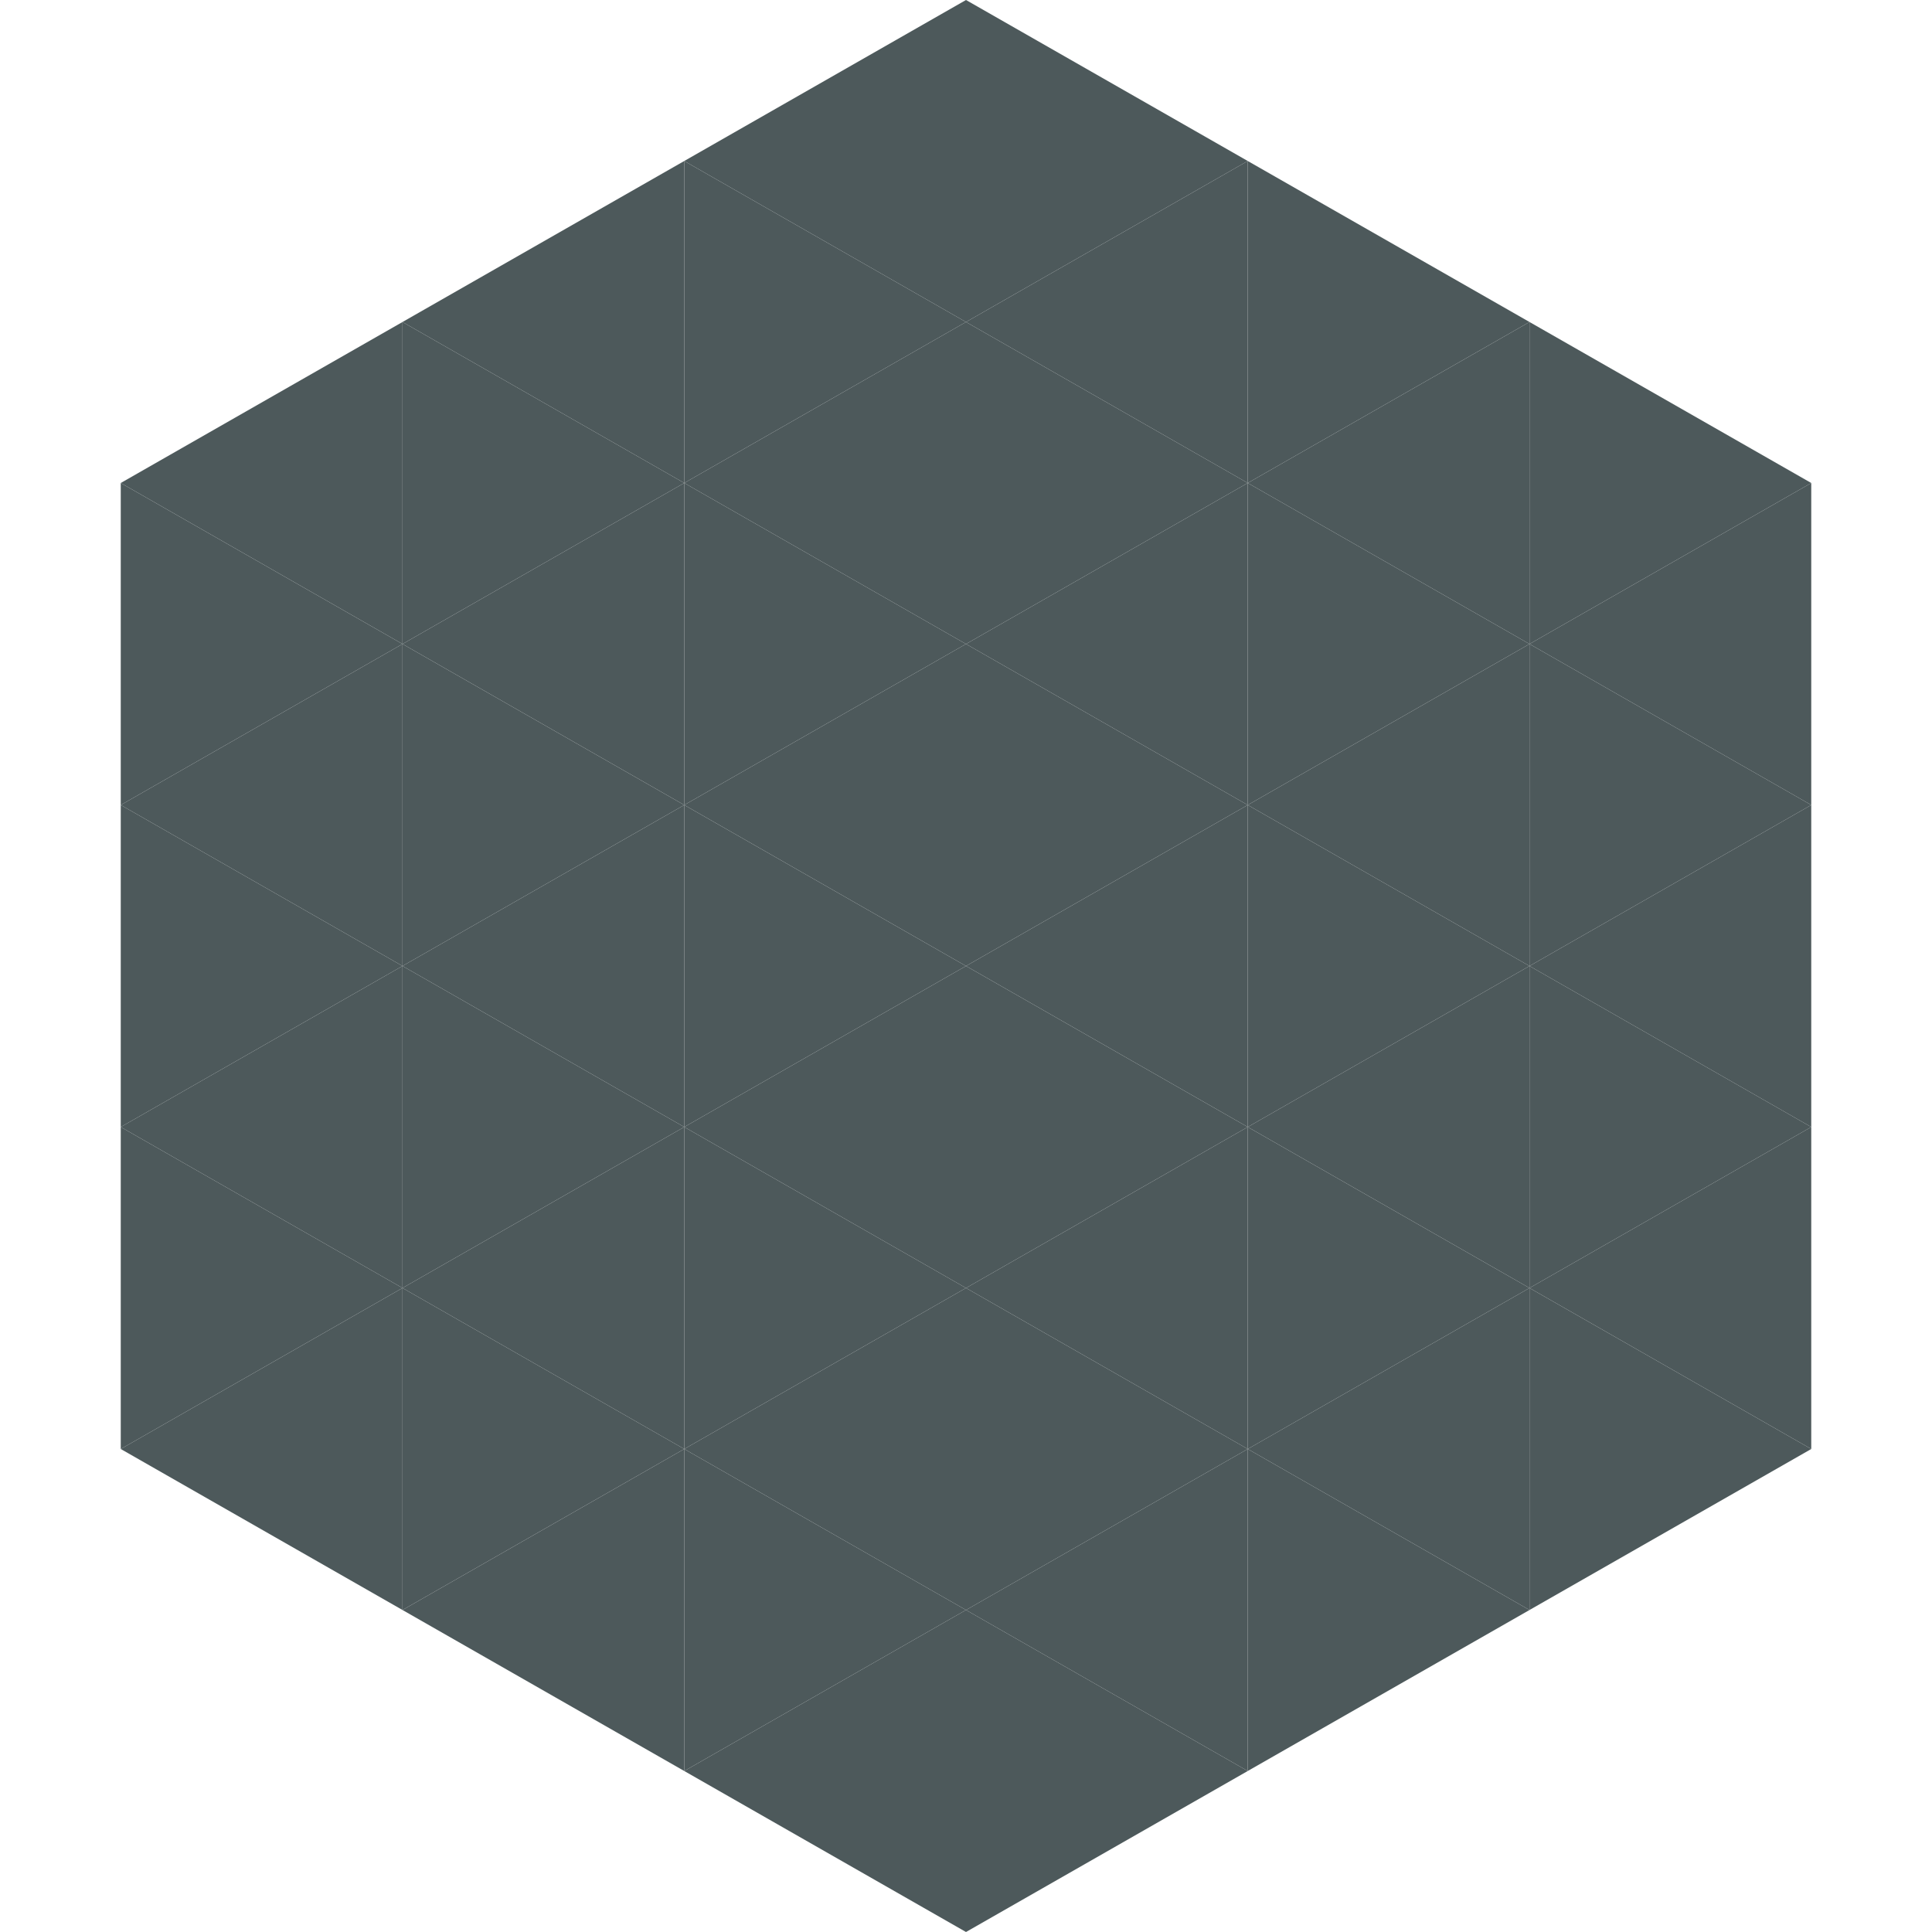 <?xml version="1.0"?>
<!-- Generated by SVGo -->
<svg width="240" height="240"
     xmlns="http://www.w3.org/2000/svg"
     xmlns:xlink="http://www.w3.org/1999/xlink">
<polygon points="50,40 15,60 50,80" style="fill:rgb(77,89,91)" />
<polygon points="190,40 225,60 190,80" style="fill:rgb(77,89,91)" />
<polygon points="15,60 50,80 15,100" style="fill:rgb(77,89,91)" />
<polygon points="225,60 190,80 225,100" style="fill:rgb(77,89,91)" />
<polygon points="50,80 15,100 50,120" style="fill:rgb(77,89,91)" />
<polygon points="190,80 225,100 190,120" style="fill:rgb(77,89,91)" />
<polygon points="15,100 50,120 15,140" style="fill:rgb(77,89,91)" />
<polygon points="225,100 190,120 225,140" style="fill:rgb(77,89,91)" />
<polygon points="50,120 15,140 50,160" style="fill:rgb(77,89,91)" />
<polygon points="190,120 225,140 190,160" style="fill:rgb(77,89,91)" />
<polygon points="15,140 50,160 15,180" style="fill:rgb(77,89,91)" />
<polygon points="225,140 190,160 225,180" style="fill:rgb(77,89,91)" />
<polygon points="50,160 15,180 50,200" style="fill:rgb(77,89,91)" />
<polygon points="190,160 225,180 190,200" style="fill:rgb(77,89,91)" />
<polygon points="15,180 50,200 15,220" style="fill:rgb(255,255,255); fill-opacity:0" />
<polygon points="225,180 190,200 225,220" style="fill:rgb(255,255,255); fill-opacity:0" />
<polygon points="50,0 85,20 50,40" style="fill:rgb(255,255,255); fill-opacity:0" />
<polygon points="190,0 155,20 190,40" style="fill:rgb(255,255,255); fill-opacity:0" />
<polygon points="85,20 50,40 85,60" style="fill:rgb(77,89,91)" />
<polygon points="155,20 190,40 155,60" style="fill:rgb(77,89,91)" />
<polygon points="50,40 85,60 50,80" style="fill:rgb(77,89,91)" />
<polygon points="190,40 155,60 190,80" style="fill:rgb(77,89,91)" />
<polygon points="85,60 50,80 85,100" style="fill:rgb(77,89,91)" />
<polygon points="155,60 190,80 155,100" style="fill:rgb(77,89,91)" />
<polygon points="50,80 85,100 50,120" style="fill:rgb(77,89,91)" />
<polygon points="190,80 155,100 190,120" style="fill:rgb(77,89,91)" />
<polygon points="85,100 50,120 85,140" style="fill:rgb(77,89,91)" />
<polygon points="155,100 190,120 155,140" style="fill:rgb(77,89,91)" />
<polygon points="50,120 85,140 50,160" style="fill:rgb(77,89,91)" />
<polygon points="190,120 155,140 190,160" style="fill:rgb(77,89,91)" />
<polygon points="85,140 50,160 85,180" style="fill:rgb(77,89,91)" />
<polygon points="155,140 190,160 155,180" style="fill:rgb(77,89,91)" />
<polygon points="50,160 85,180 50,200" style="fill:rgb(77,89,91)" />
<polygon points="190,160 155,180 190,200" style="fill:rgb(77,89,91)" />
<polygon points="85,180 50,200 85,220" style="fill:rgb(77,89,91)" />
<polygon points="155,180 190,200 155,220" style="fill:rgb(77,89,91)" />
<polygon points="120,0 85,20 120,40" style="fill:rgb(77,89,91)" />
<polygon points="120,0 155,20 120,40" style="fill:rgb(77,89,91)" />
<polygon points="85,20 120,40 85,60" style="fill:rgb(77,89,91)" />
<polygon points="155,20 120,40 155,60" style="fill:rgb(77,89,91)" />
<polygon points="120,40 85,60 120,80" style="fill:rgb(77,89,91)" />
<polygon points="120,40 155,60 120,80" style="fill:rgb(77,89,91)" />
<polygon points="85,60 120,80 85,100" style="fill:rgb(77,89,91)" />
<polygon points="155,60 120,80 155,100" style="fill:rgb(77,89,91)" />
<polygon points="120,80 85,100 120,120" style="fill:rgb(77,89,91)" />
<polygon points="120,80 155,100 120,120" style="fill:rgb(77,89,91)" />
<polygon points="85,100 120,120 85,140" style="fill:rgb(77,89,91)" />
<polygon points="155,100 120,120 155,140" style="fill:rgb(77,89,91)" />
<polygon points="120,120 85,140 120,160" style="fill:rgb(77,89,91)" />
<polygon points="120,120 155,140 120,160" style="fill:rgb(77,89,91)" />
<polygon points="85,140 120,160 85,180" style="fill:rgb(77,89,91)" />
<polygon points="155,140 120,160 155,180" style="fill:rgb(77,89,91)" />
<polygon points="120,160 85,180 120,200" style="fill:rgb(77,89,91)" />
<polygon points="120,160 155,180 120,200" style="fill:rgb(77,89,91)" />
<polygon points="85,180 120,200 85,220" style="fill:rgb(77,89,91)" />
<polygon points="155,180 120,200 155,220" style="fill:rgb(77,89,91)" />
<polygon points="120,200 85,220 120,240" style="fill:rgb(77,89,91)" />
<polygon points="120,200 155,220 120,240" style="fill:rgb(77,89,91)" />
<polygon points="85,220 120,240 85,260" style="fill:rgb(255,255,255); fill-opacity:0" />
<polygon points="155,220 120,240 155,260" style="fill:rgb(255,255,255); fill-opacity:0" />
</svg>
